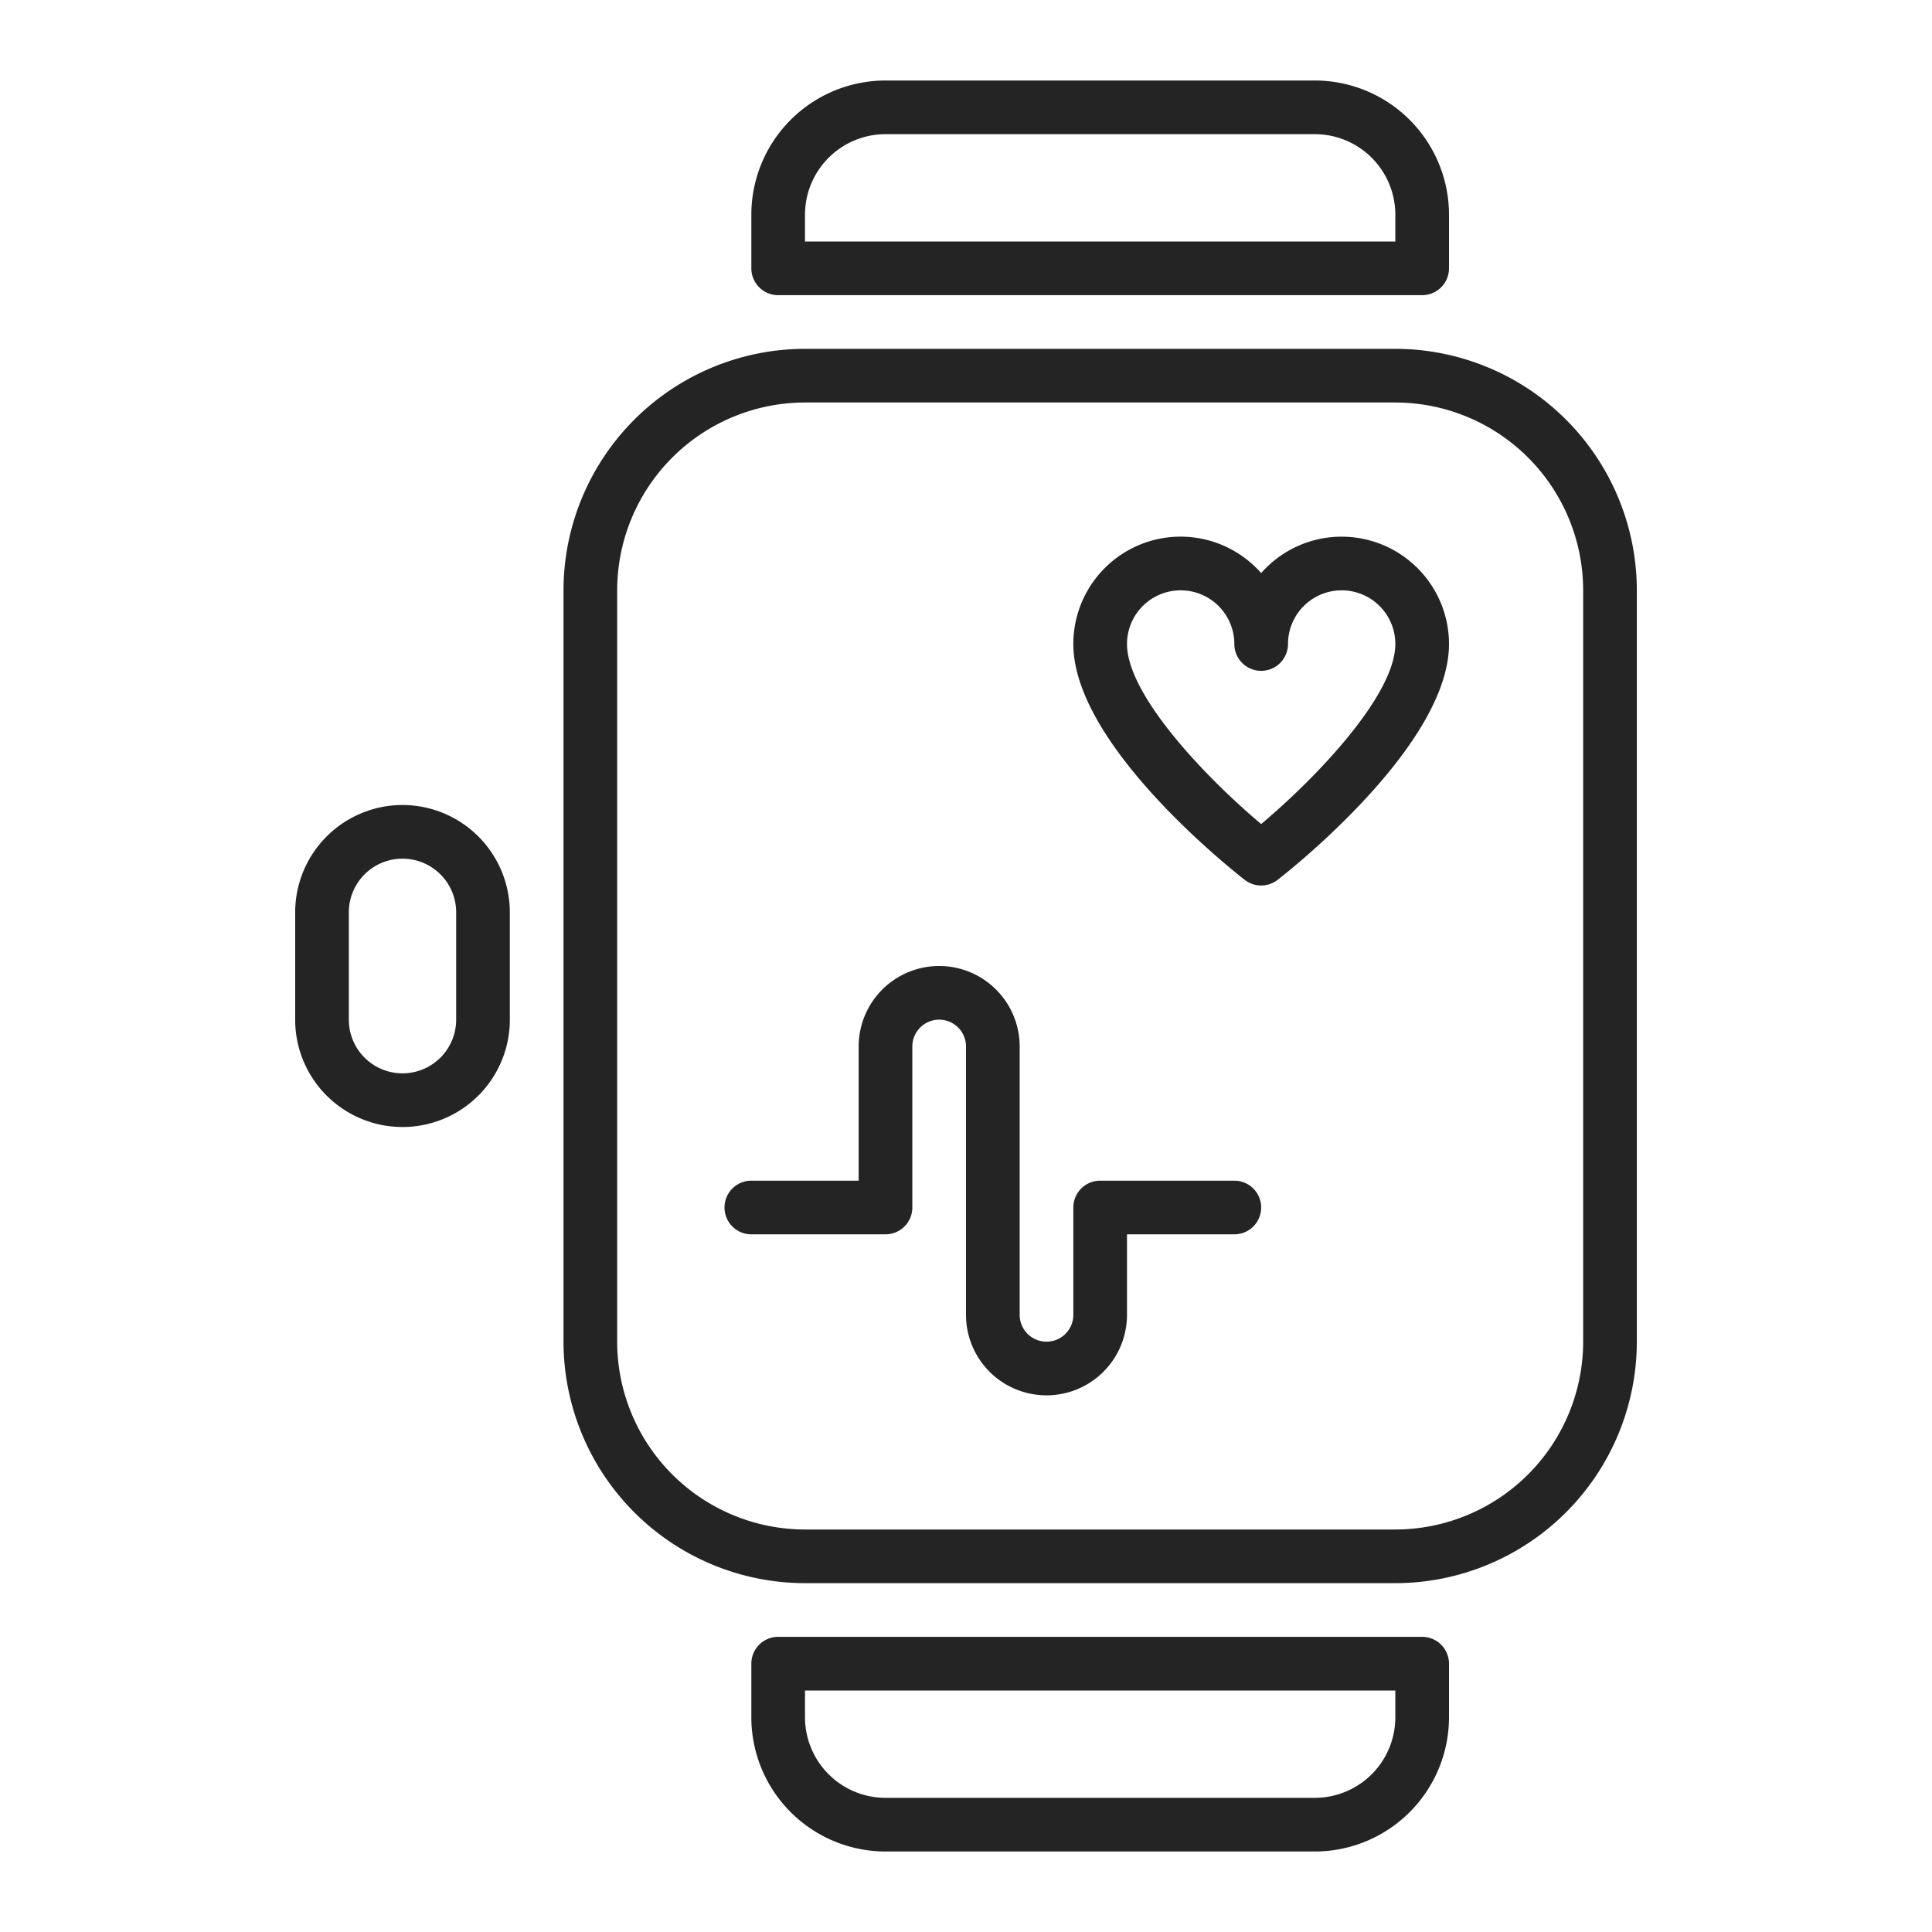 <svg xmlns="http://www.w3.org/2000/svg" version="1.1" xmlns:xlink="http://www.w3.org/1999/xlink" xmlns:svgjs="http://svgjs.com/svgjs" width="512" height="512" x="0" y="0" viewBox="0 0 72 72" style="enable-background:new 0 0 512 512" xml:space="preserve" class=""><g><g data-name="Layer 25"><path d="M52 13H30a9.01 9.01 0 0 0-9 9v28a9.01 9.01 0 0 0 9 9h22a9.01 9.01 0 0 0 9-9V22a9.01 9.01 0 0 0-9-9zm7 37a7.008 7.008 0 0 1-7 7H30a7.008 7.008 0 0 1-7-7V22a7.008 7.008 0 0 1 7-7h22a7.008 7.008 0 0 1 7 7zM15 30a4.004 4.004 0 0 0-4 4v4a4 4 0 0 0 8 0v-4a4.004 4.004 0 0 0-4-4zm2 8a2 2 0 0 1-4 0v-4a2 2 0 0 1 4 0zM29 11h24a1 1 0 0 0 1-1V8a5.006 5.006 0 0 0-5-5H33a5.006 5.006 0 0 0-5 5v2a1 1 0 0 0 1 1zm1-3a3.003 3.003 0 0 1 3-3h16a3.003 3.003 0 0 1 3 3v1H30zM53 61H29a1 1 0 0 0-1 1v2a5.006 5.006 0 0 0 5 5h16a5.006 5.006 0 0 0 5-5v-2a1 1 0 0 0-1-1zm-1 3a3.003 3.003 0 0 1-3 3H33a3.003 3.003 0 0 1-3-3v-1h22z" fill="#242424" data-original="#000000" opacity="1" class=""></path><path d="M46 44h-5a1 1 0 0 0-1 1v4a1 1 0 0 1-2 0V39a3 3 0 0 0-6 0v5h-4a1 1 0 0 0 0 2h5a1 1 0 0 0 1-1v-6a1 1 0 0 1 2 0v10a3 3 0 0 0 6 0v-3h4a1 1 0 0 0 0-2zM50 20a3.99 3.99 0 0 0-3 1.357A3.998 3.998 0 0 0 40 24c0 3.694 5.731 8.277 6.385 8.788a.999.999 0 0 0 1.23 0C48.27 32.278 54 27.694 54 24a4.004 4.004 0 0 0-4-4zm-3 10.71c-2.15-1.81-5-4.84-5-6.71a2 2 0 0 1 4 0 1 1 0 0 0 2 0 2 2 0 0 1 4 0c0 1.87-2.85 4.9-5 6.71z" fill="#242424" data-original="#000000" opacity="1" class=""></path></g></g></svg>